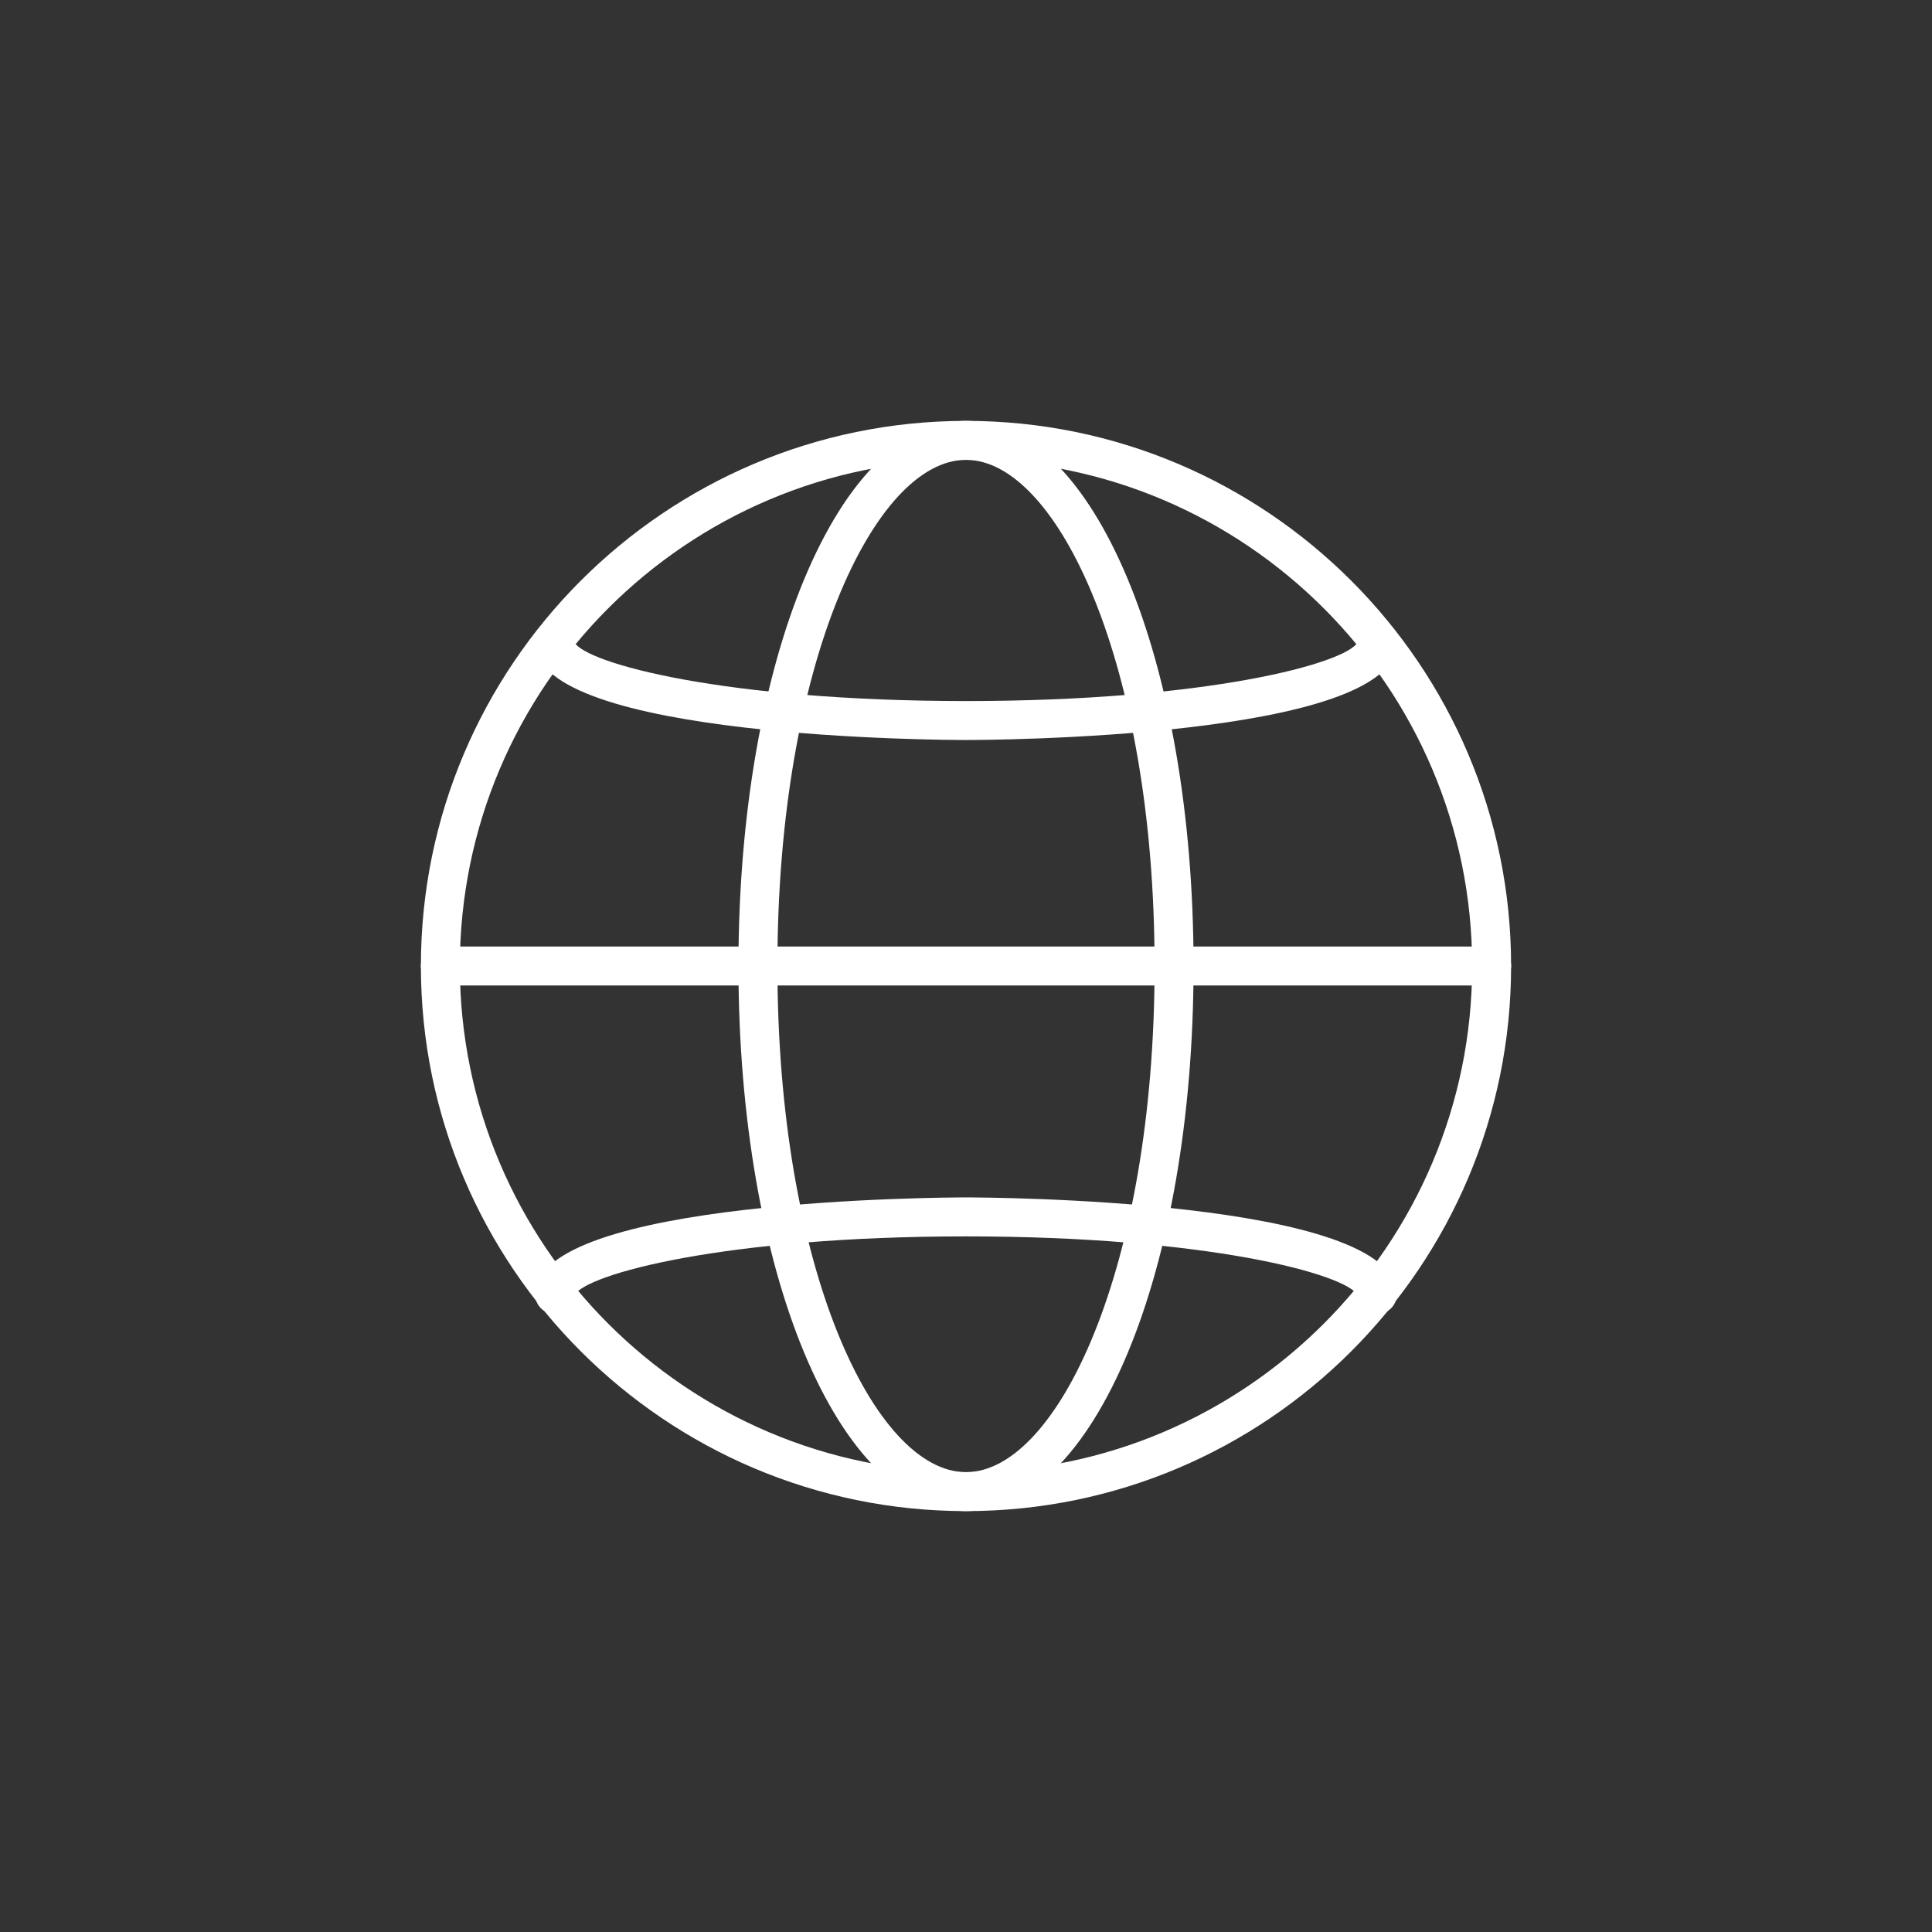 <?xml version="1.0" encoding="UTF-8"?>
<svg id="_ëÎÓÈ_1" data-name="ëÎÓÈ 1" xmlns="http://www.w3.org/2000/svg" viewBox="0 0 500 500">
  <rect x="0" y="0" width="500" height="500" fill="#333333" stroke="none"/>
  <defs>
    <style>
      .cls-1 {
        fill: #fff;
      }
    </style>
  </defs>
  <path class="cls-1" d="M250,391.073c-77.788,0-141.073-63.284-141.073-141.072s63.285-141.075,141.073-141.075c77.788,0,141.073,63.287,141.073,141.075s-63.285,141.072-141.073,141.072ZM250,119.011c-72.229,0-130.989,58.763-130.989,130.991s58.761,130.988,130.989,130.988c72.228,0,130.989-58.76,130.989-130.988s-58.761-130.991-130.989-130.991Z"/>
  <path class="cls-1" d="M250,391.073c-33.022,0-58.889-61.967-58.889-141.072,0-79.108,25.867-141.075,58.889-141.075,33.022,0,58.889,61.967,58.889,141.075,0,79.105-25.867,141.072-58.889,141.072ZM250,119.011c-23.57,0-48.805,52.634-48.805,130.991,0,78.354,25.235,130.988,48.805,130.988,23.569,0,48.805-52.634,48.805-130.988,0-78.356-25.235-130.991-48.805-130.991Z"/>
  <path class="cls-1" d="M356.448,340.051c-2.703,0-4.91-2.127-5.037-4.8-2.971-5.537-39.008-15.272-101.411-15.275-62.403,0-98.439,9.735-101.411,15.275-.126,2.673-2.334,4.8-5.036,4.8-2.784,0-5.042-2.257-5.042-5.042,0-24.833,106.937-25.117,111.49-25.117,4.552,0,111.49.29,111.49,25.117,0,2.785-2.258,5.042-5.042,5.042Z"/>
  <path class="cls-1" d="M250,191.515c-4.552,0-111.49-.284-111.49-25.114,0-2.785,2.258-5.042,5.042-5.042,2.703,0,4.91,2.127,5.036,4.8,2.973,5.537,39.008,15.272,101.411,15.272,62.403,0,98.439-9.735,101.411-15.272.127-2.673,2.334-4.8,5.037-4.8,2.784,0,5.042,2.257,5.042,5.042,0,24.83-106.937,25.114-111.49,25.114Z"/>
  <path class="cls-1" d="M386.031,255.043H113.969c-2.784,0-5.042-2.257-5.042-5.042s2.258-5.042,5.042-5.042h272.063c2.784,0,5.042,2.257,5.042,5.042s-2.258,5.042-5.042,5.042Z"/>
</svg>